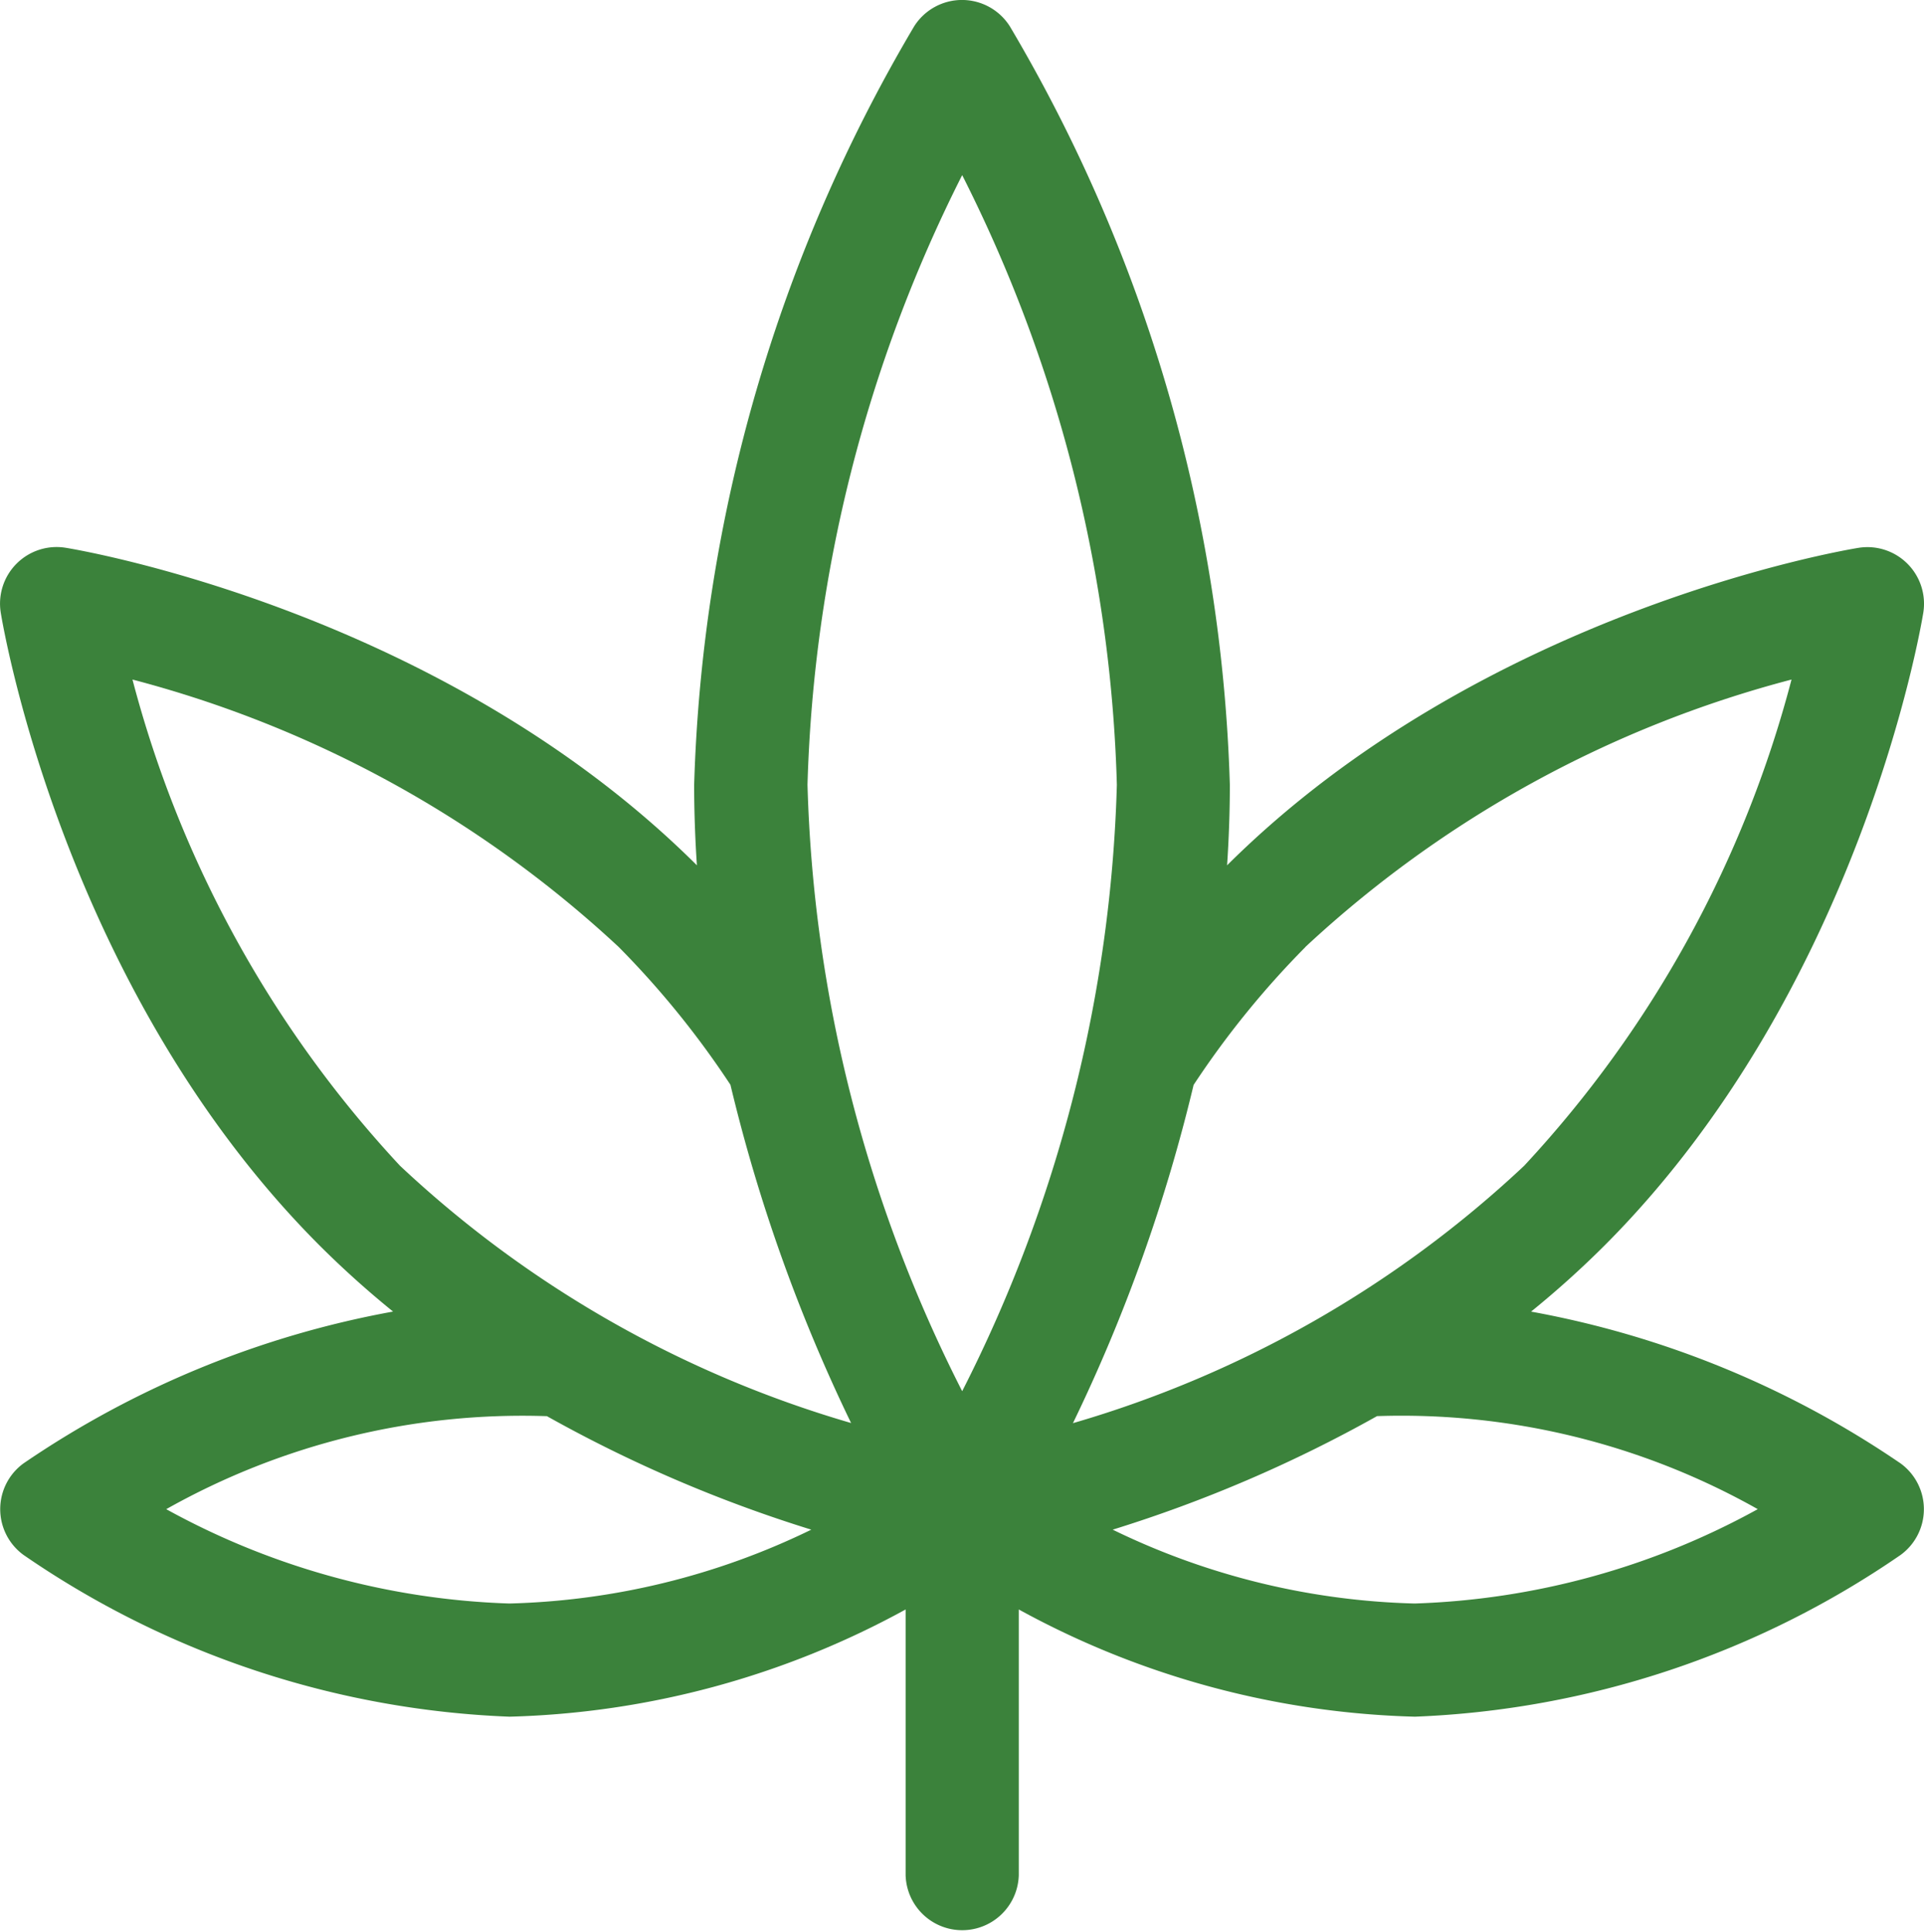 <svg xmlns="http://www.w3.org/2000/svg" width="42.626" height="42.792" viewBox="0 0 42.626 42.792">
  <g id="marijuana_3_" data-name="marijuana (3)" transform="translate(-0.992 -0.001)">
    <path id="Path_31360" data-name="Path 31360" d="M43.1,32.418a21.241,21.241,0,0,0-8.187-3.363A21.256,21.256,0,0,0,36.531,27.6c5.654-5.654,7.015-13.685,7.071-14.024a1.254,1.254,0,0,0-1.439-1.439c-.338.055-8.333,1.411-13.985,7.032.039-.586.061-1.181.061-1.783A34.995,34.995,0,0,0,23.366.586a1.254,1.254,0,0,0-2.122,0,34.995,34.995,0,0,0-4.873,16.8c0,.6.022,1.2.061,1.783C10.781,13.546,2.786,12.19,2.448,12.135a1.254,1.254,0,0,0-1.439,1.439c.055.339,1.417,8.371,7.071,14.024A21.276,21.276,0,0,0,9.7,29.054a21.241,21.241,0,0,0-8.187,3.363,1.254,1.254,0,0,0,0,2.028,20.347,20.347,0,0,0,10.767,3.583,19.288,19.288,0,0,0,8.776-2.375v5.886a1.254,1.254,0,0,0,2.507,0V35.653a19.288,19.288,0,0,0,8.776,2.375A20.347,20.347,0,0,0,43.1,34.445,1.254,1.254,0,0,0,43.1,32.418ZM29.911,20.979a25.159,25.159,0,0,1,10.772-5.925,25.159,25.159,0,0,1-5.925,10.772,24.65,24.65,0,0,1-9.995,5.7,36.756,36.756,0,0,0,2.673-7.492,19.843,19.843,0,0,1,2.475-3.052Zm-7.6-17.095a31.857,31.857,0,0,1,3.425,13.5,31.506,31.506,0,0,1-3.427,13.434,31.508,31.508,0,0,1-3.427-13.434A31.934,31.934,0,0,1,22.307,3.884ZM3.927,15.054A25.159,25.159,0,0,1,14.7,20.979a19.848,19.848,0,0,1,2.475,3.052,36.756,36.756,0,0,0,2.673,7.492,24.65,24.65,0,0,1-9.995-5.7A25.16,25.16,0,0,1,3.927,15.054Zm.747,18.378a16.081,16.081,0,0,1,8.435-2.061,30.353,30.353,0,0,0,5.857,2.514,16.191,16.191,0,0,1-6.69,1.636,16.871,16.871,0,0,1-7.6-2.089Zm27.66,2.089a16.191,16.191,0,0,1-6.69-1.636A30.35,30.35,0,0,0,31.5,31.37a16.083,16.083,0,0,1,8.435,2.061A16.867,16.867,0,0,1,32.335,35.521Z" transform="translate(0 0)" fill="#3b823b"/>
  </g>
</svg>
